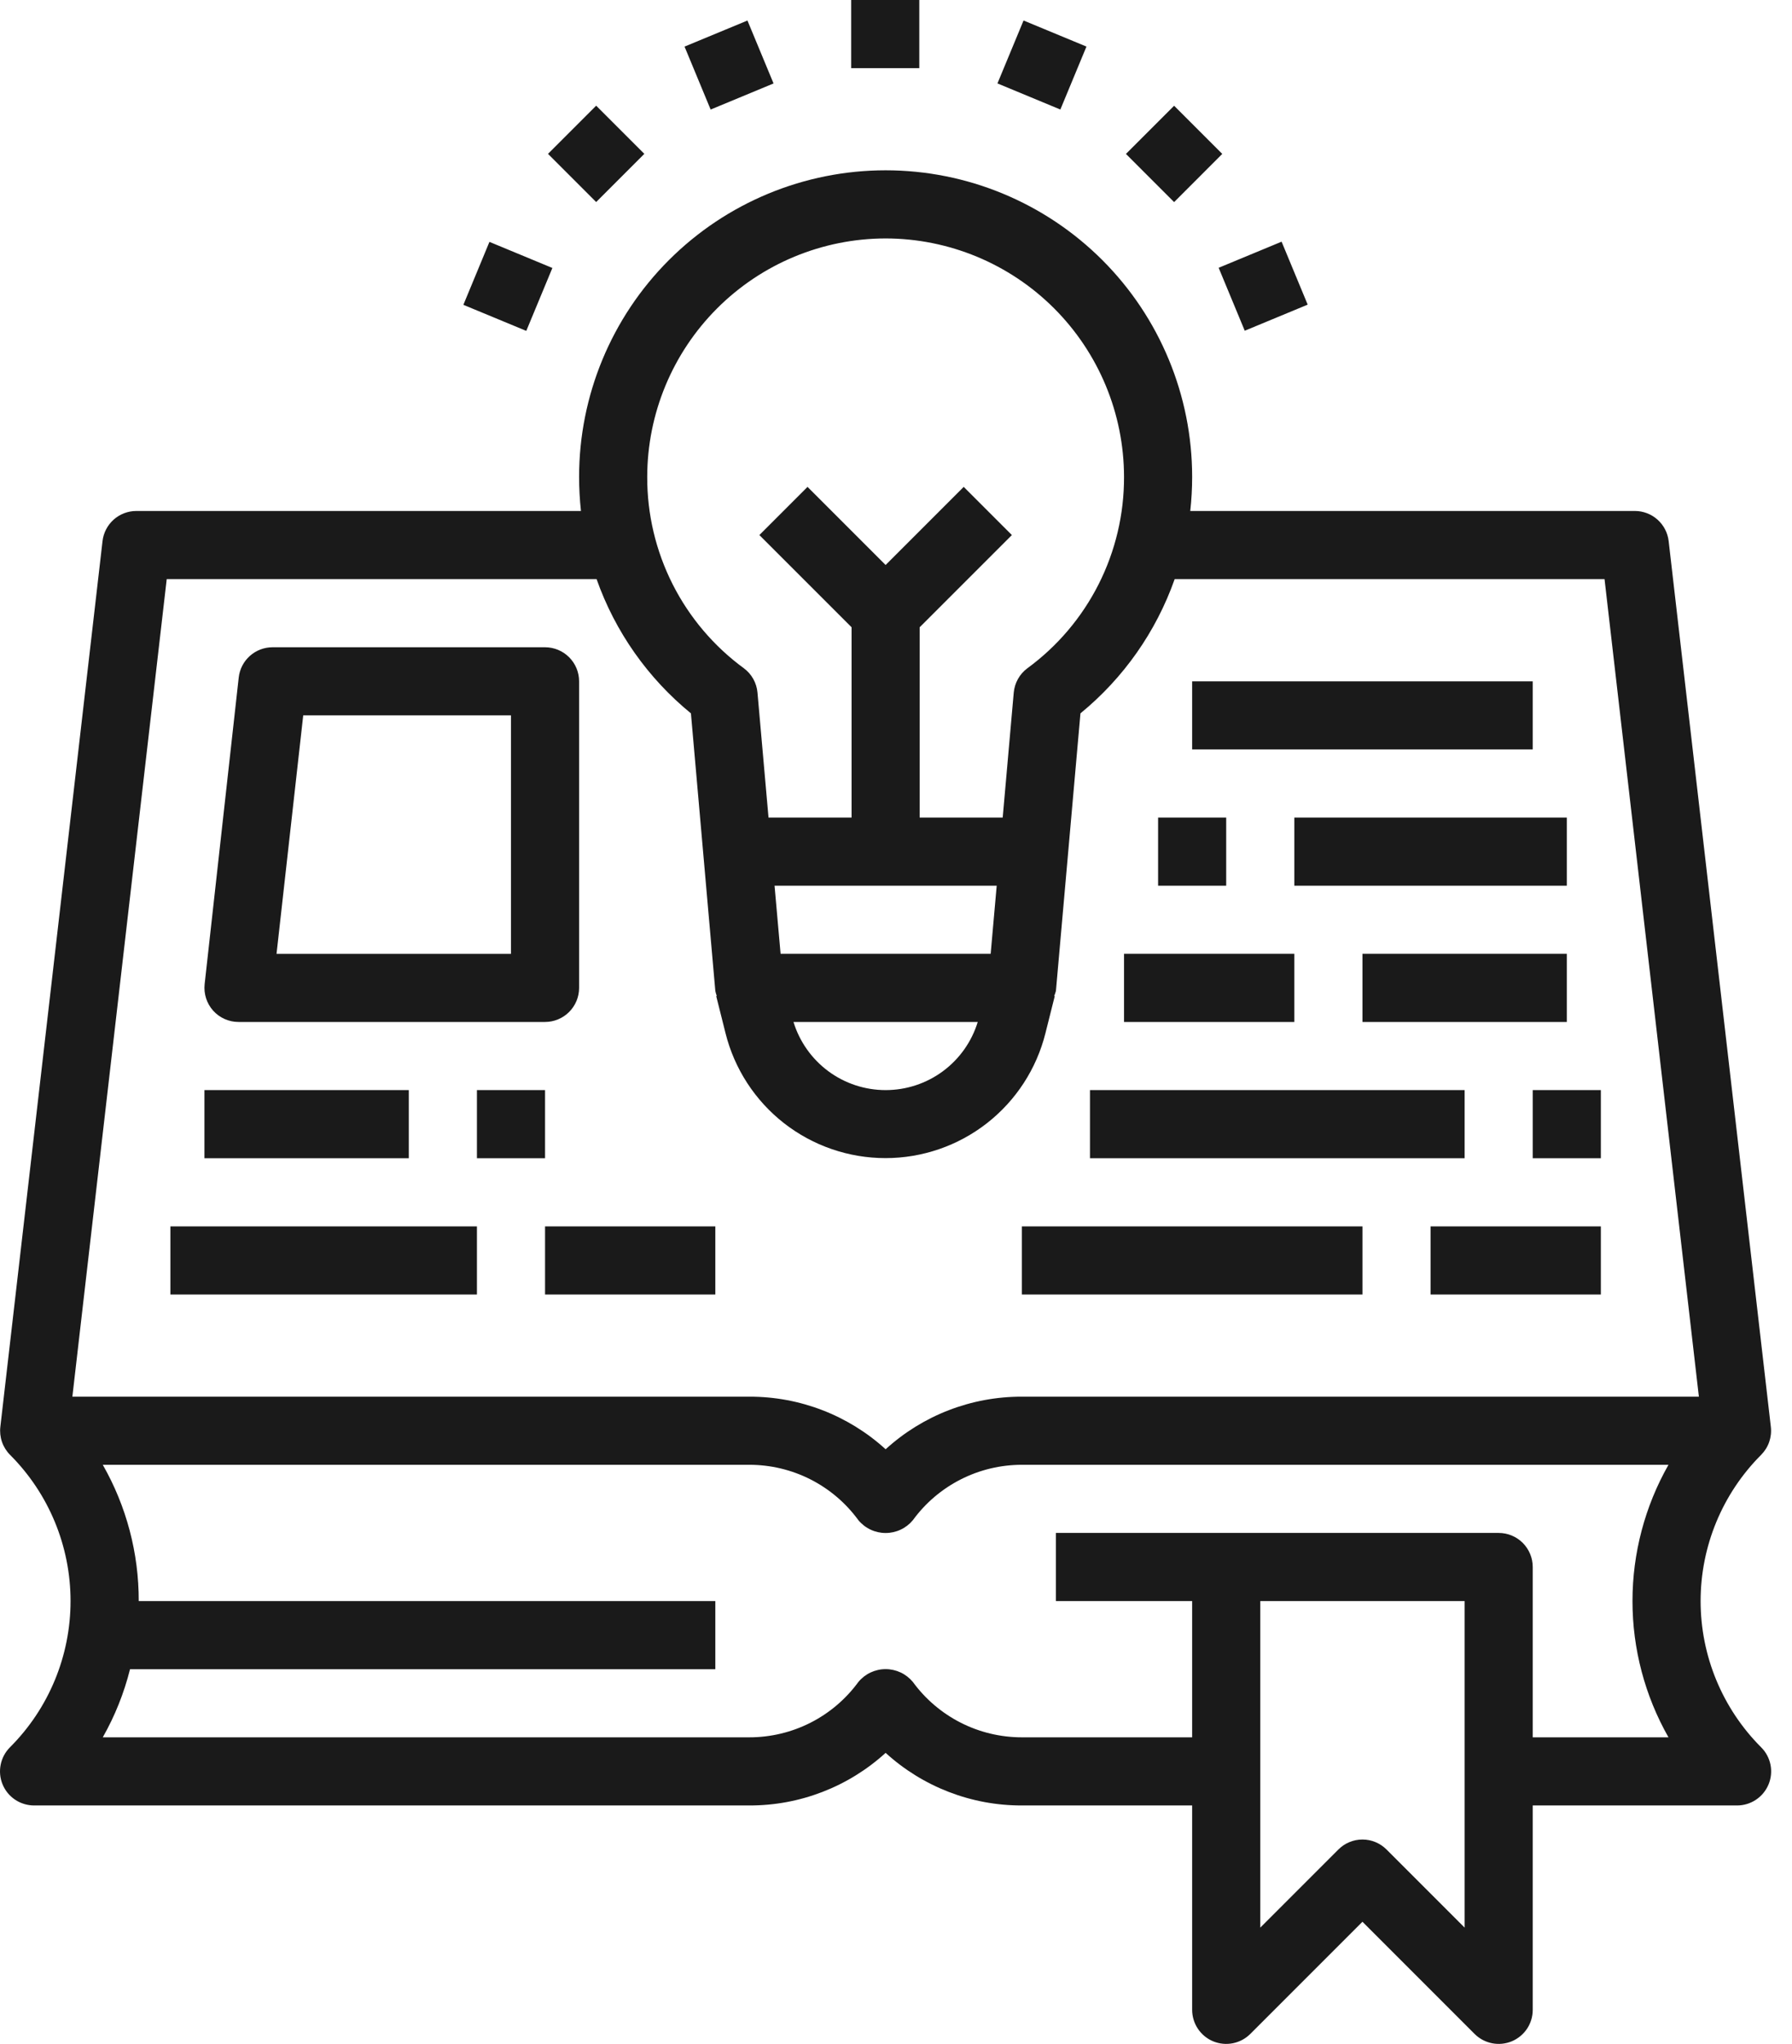 <svg width="57" height="65" viewBox="0 0 57 65" fill="none" xmlns="http://www.w3.org/2000/svg">
<path fill-rule="evenodd" clip-rule="evenodd" d="M29.241 0H27.074V2.167H29.241V0ZM23.775 0.653L21.774 1.482L22.604 3.484L24.605 2.654L23.775 0.653ZM17.431 4.893L18.963 3.361L20.495 4.893L18.963 6.425L17.431 4.893ZM15.568 7.692L14.739 9.694L16.74 10.523L17.57 8.522L15.568 7.692ZM38.763 8.516L40.765 7.686L41.595 9.688L39.593 10.518L38.763 8.516ZM37.346 3.363L35.814 4.895L37.346 6.427L38.878 4.895L37.346 3.363ZM31.727 2.653L32.557 0.652L34.558 1.481L33.728 3.483L31.727 2.653ZM53.077 17.209L56.327 45.376C56.346 45.538 56.328 45.702 56.275 45.856C56.222 46.01 56.134 46.15 56.019 46.266C54.786 47.5 54.093 49.172 54.093 50.917C54.093 52.661 54.786 54.334 56.019 55.568C56.171 55.719 56.274 55.912 56.316 56.122C56.358 56.332 56.336 56.55 56.254 56.748C56.172 56.946 56.033 57.115 55.855 57.234C55.677 57.353 55.468 57.417 55.253 57.417H48.753V63.917C48.753 64.131 48.69 64.341 48.571 64.519C48.452 64.697 48.282 64.836 48.085 64.918C47.887 64.999 47.669 65.021 47.459 64.979C47.249 64.937 47.056 64.834 46.904 64.683L43.337 61.115L39.769 64.683C39.618 64.834 39.425 64.937 39.215 64.979C39.005 65.021 38.787 64.999 38.589 64.918C38.391 64.836 38.222 64.697 38.103 64.519C37.984 64.341 37.92 64.131 37.92 63.917V57.417H32.503C30.9 57.421 29.354 56.824 28.17 55.744C26.985 56.824 25.439 57.421 23.837 57.417H1.086C0.872 57.417 0.662 57.354 0.483 57.235C0.304 57.116 0.165 56.947 0.083 56.749C0 56.551 -0.021 56.332 0.021 56.122C0.063 55.911 0.166 55.718 0.318 55.566C1.552 54.333 2.244 52.66 2.244 50.916C2.244 49.171 1.552 47.498 0.318 46.265C0.203 46.149 0.116 46.009 0.063 45.855C0.01 45.701 -0.008 45.537 0.011 45.376L3.261 17.209C3.291 16.945 3.418 16.701 3.616 16.524C3.814 16.348 4.071 16.25 4.336 16.25H18.479C18.44 15.89 18.42 15.528 18.42 15.166C18.42 12.581 19.447 10.101 21.276 8.272C23.104 6.444 25.584 5.416 28.17 5.416C30.756 5.416 33.236 6.444 35.064 8.272C36.893 10.101 37.92 12.581 37.92 15.166C37.92 15.528 37.9 15.89 37.86 16.25H52.003C52.269 16.25 52.525 16.349 52.722 16.525C52.92 16.702 53.047 16.945 53.077 17.209ZM33.53 9.807C32.108 8.385 30.18 7.585 28.17 7.583C26.159 7.585 24.232 8.385 22.81 9.807C21.389 11.229 20.589 13.156 20.587 15.166C20.583 16.351 20.86 17.52 21.394 18.578C21.928 19.635 22.705 20.552 23.661 21.252C23.784 21.343 23.886 21.459 23.961 21.593C24.036 21.727 24.081 21.875 24.094 22.027L24.445 26H27.087V19.948L24.154 17.016L25.686 15.484L28.17 17.968L30.654 15.484L32.186 17.016L29.253 19.948V26H31.894L32.245 22.027C32.259 21.875 32.304 21.727 32.379 21.593C32.454 21.459 32.556 21.343 32.679 21.252C33.635 20.552 34.412 19.635 34.946 18.578C35.48 17.52 35.757 16.351 35.753 15.166C35.751 13.156 34.951 11.229 33.53 9.807ZM24.637 28.167L24.829 30.333H31.511L31.703 28.167H24.637ZM29.992 34.067C30.52 33.676 30.908 33.127 31.1 32.5H25.239C25.432 33.127 25.82 33.676 26.348 34.067C26.875 34.457 27.514 34.667 28.17 34.667C28.826 34.667 29.465 34.457 29.992 34.067ZM44.103 58.818L46.587 61.302V50.917H40.087V61.302L42.571 58.818C42.774 58.614 43.049 58.5 43.337 58.5C43.624 58.5 43.899 58.614 44.103 58.818ZM48.753 55.25H53.071C52.32 53.929 51.926 52.436 51.926 50.917C51.926 49.398 52.32 47.904 53.071 46.583H32.503C31.828 46.583 31.161 46.742 30.559 47.048C29.957 47.354 29.435 47.798 29.037 48.344C28.931 48.472 28.799 48.575 28.649 48.645C28.499 48.716 28.335 48.752 28.17 48.752C28.004 48.752 27.841 48.716 27.691 48.645C27.541 48.575 27.409 48.472 27.303 48.344C26.905 47.798 26.383 47.354 25.781 47.048C25.178 46.742 24.512 46.583 23.837 46.583H3.269C4.023 47.903 4.417 49.397 4.413 50.917H22.753V53.084H4.136C3.946 53.842 3.655 54.57 3.269 55.25H23.837C24.512 55.25 25.178 55.091 25.781 54.785C26.383 54.479 26.905 54.035 27.303 53.49C27.409 53.362 27.541 53.259 27.691 53.188C27.841 53.118 28.004 53.081 28.17 53.081C28.335 53.081 28.499 53.118 28.649 53.188C28.799 53.259 28.931 53.362 29.037 53.49C29.435 54.035 29.957 54.479 30.559 54.785C31.161 55.091 31.828 55.25 32.503 55.25H37.92V50.917H33.587V48.75H47.67C47.957 48.75 48.233 48.864 48.436 49.067C48.639 49.271 48.753 49.546 48.753 49.834V55.25ZM28.17 46.089C29.354 45.009 30.9 44.413 32.503 44.417H54.038L51.037 18.417H37.364C36.775 20.087 35.738 21.564 34.367 22.686L33.587 31.512C33.573 31.568 33.554 31.623 33.531 31.676H33.55L33.254 32.855C32.971 33.99 32.316 34.998 31.394 35.719C30.472 36.439 29.336 36.83 28.166 36.83C26.996 36.83 25.859 36.439 24.937 35.719C24.015 34.998 23.36 33.99 23.077 32.855L22.781 31.676H22.8C22.78 31.622 22.764 31.568 22.753 31.512L21.977 22.686C20.605 21.565 19.566 20.088 18.976 18.417H5.303L2.302 44.417H23.837C25.439 44.413 26.985 45.009 28.17 46.089ZM7.586 32.5H17.336C17.624 32.5 17.899 32.386 18.102 32.183C18.306 31.98 18.42 31.704 18.42 31.417V21.667C18.42 21.38 18.306 21.104 18.102 20.901C17.899 20.698 17.624 20.584 17.336 20.584H8.67C8.403 20.584 8.146 20.682 7.947 20.86C7.748 21.038 7.622 21.283 7.593 21.548L6.509 31.298C6.493 31.449 6.508 31.602 6.555 31.748C6.601 31.893 6.678 32.026 6.779 32.14C6.881 32.253 7.005 32.344 7.144 32.406C7.283 32.468 7.434 32.5 7.586 32.5ZM9.645 22.75H16.253V30.334H8.796L9.645 22.75ZM13.003 34.667H6.503V36.834H13.003V34.667ZM15.17 34.667H17.337V36.834H15.17V34.667ZM15.17 39.001H5.42V41.167H15.17V39.001ZM17.337 39.001H22.753V41.167H17.337V39.001ZM48.753 21.667H37.92V23.834H48.753V21.667ZM36.837 26H39.003V28.167H36.837V26ZM49.837 26H41.17V28.167H49.837V26ZM35.753 30.333H41.17V32.5H35.753V30.333ZM49.837 30.333H43.337V32.5H49.837V30.333ZM48.753 34.667H50.92V36.834H48.753V34.667ZM46.587 34.667H34.67V36.834H46.587V34.667ZM32.503 39.001H43.337V41.167H32.503V39.001ZM50.92 39.001H45.503V41.167H50.92V39.001Z" fill="#1A1A1A"/>
</svg>

